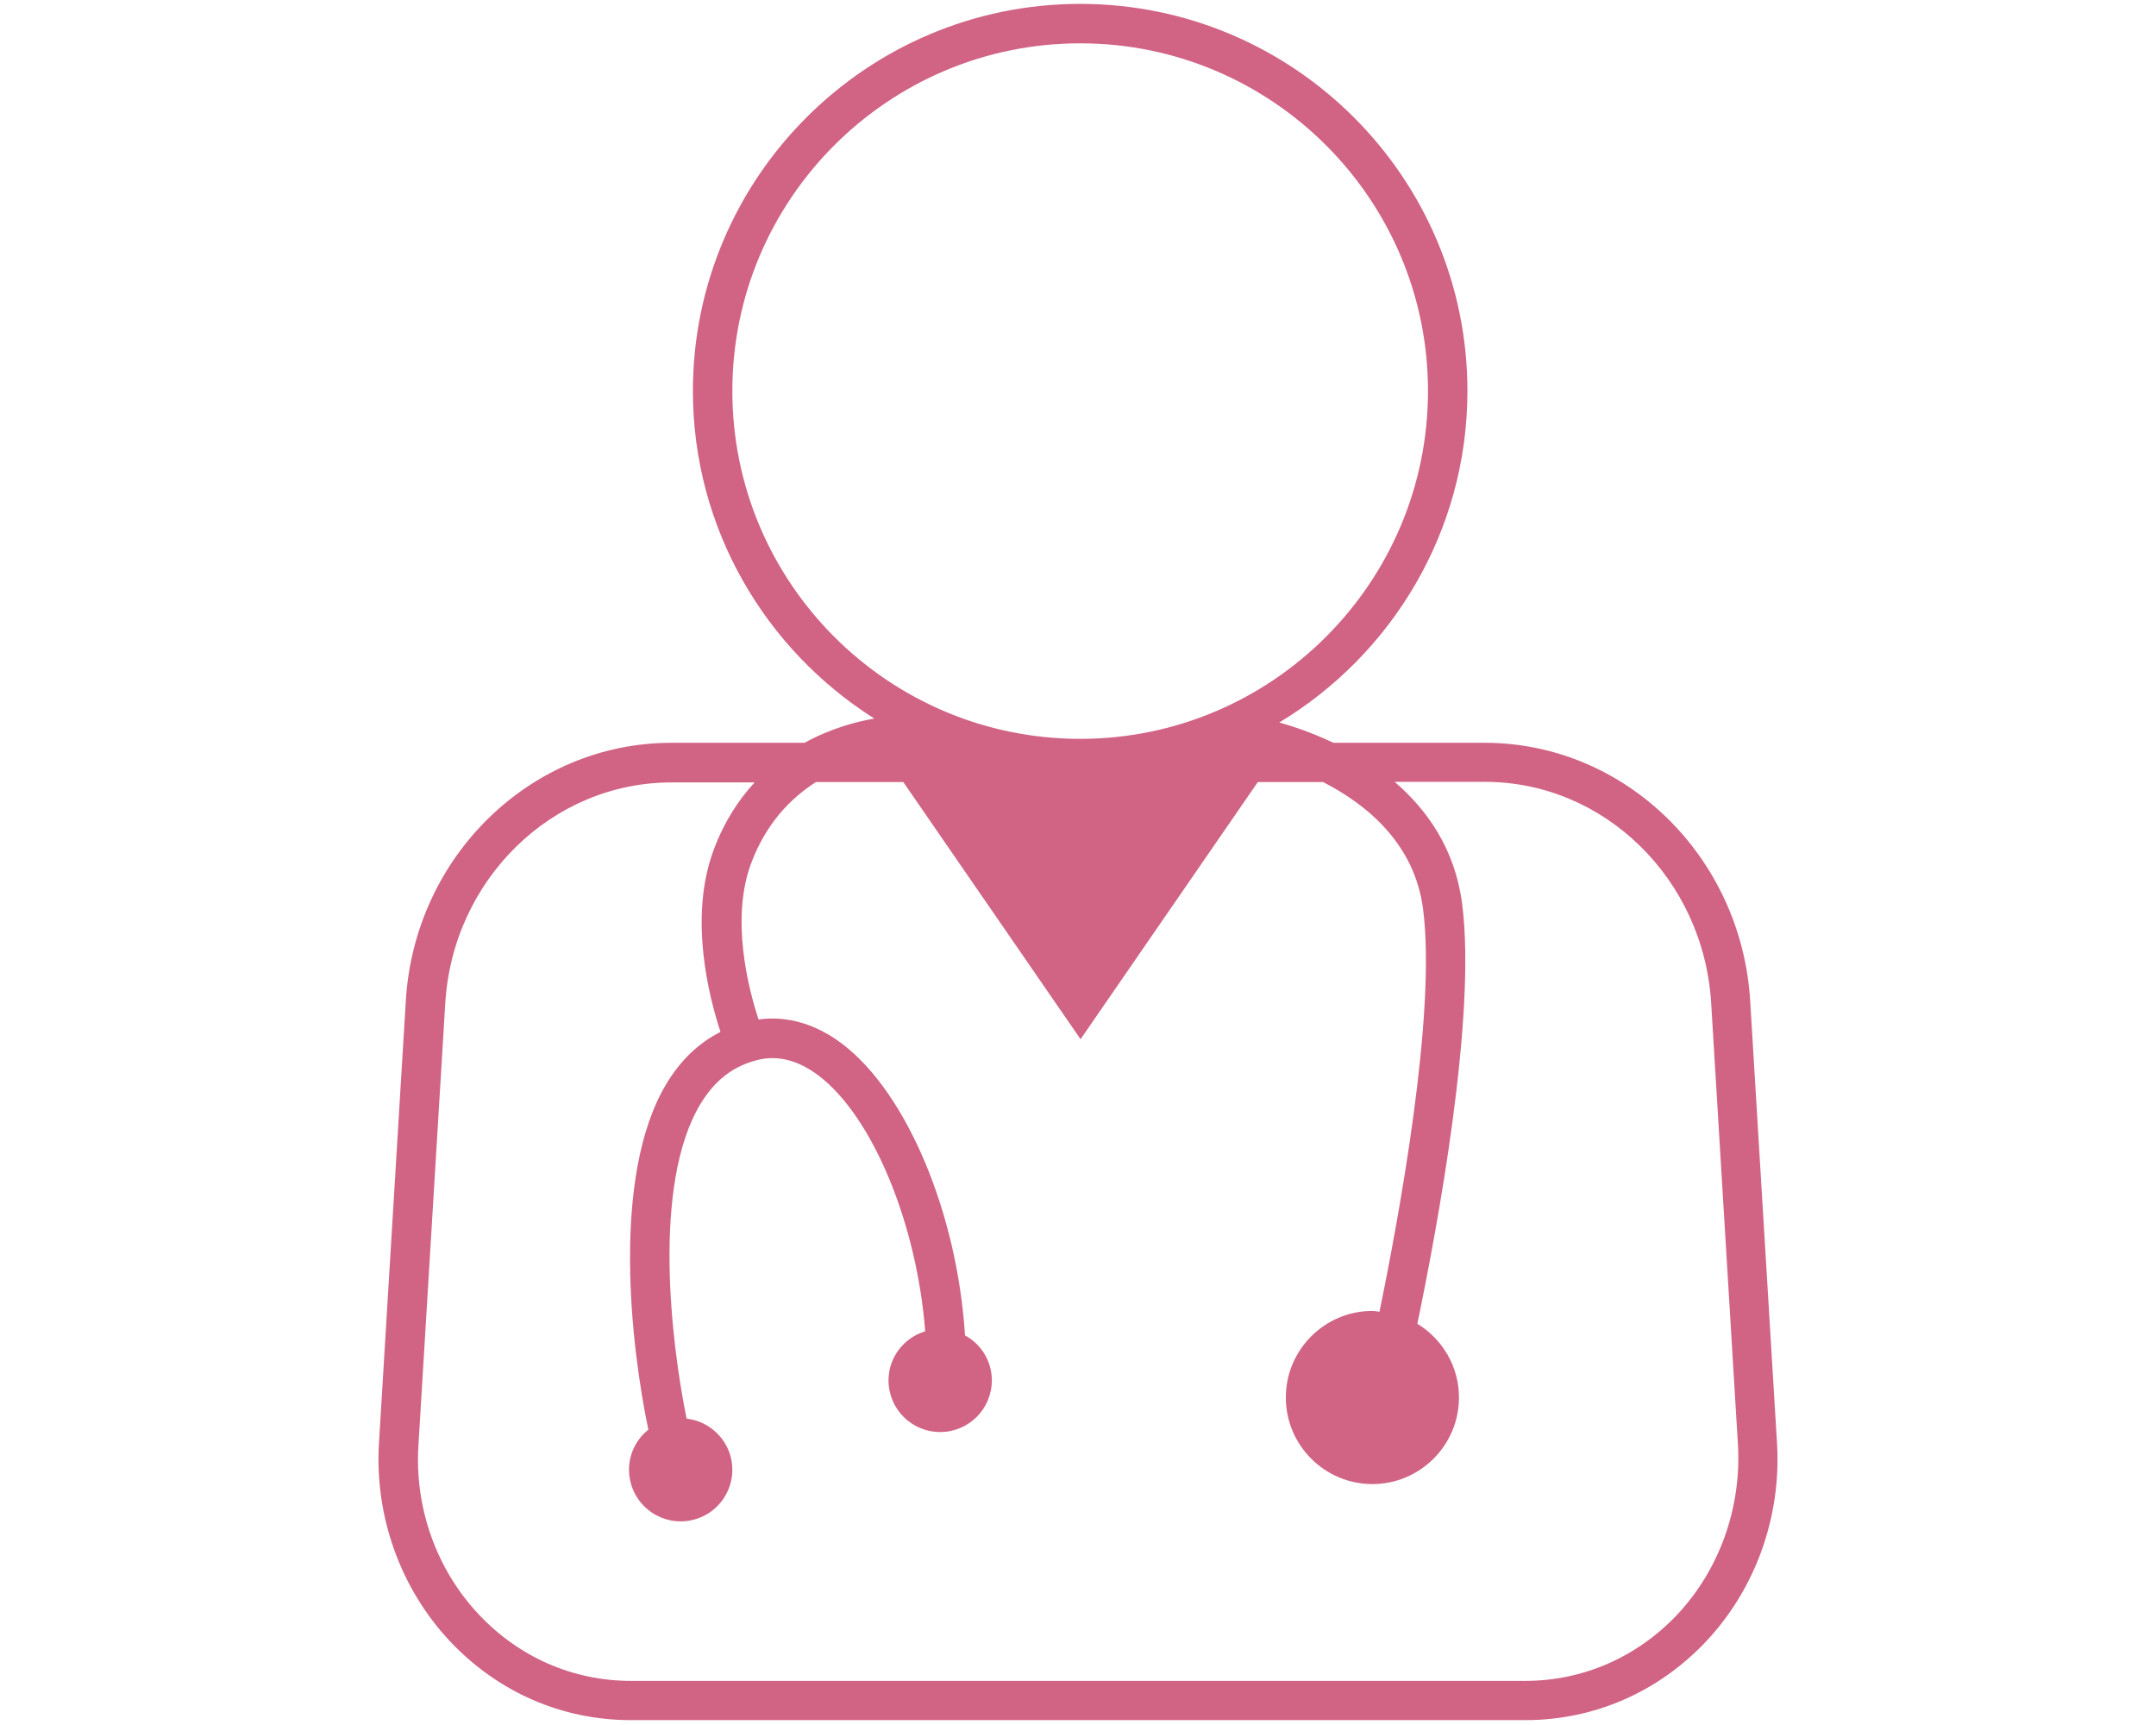 <svg xmlns="http://www.w3.org/2000/svg" xmlns:xlink="http://www.w3.org/1999/xlink" width="500" zoomAndPan="magnify" viewBox="0 0 375 300" height="400" preserveAspectRatio="xMidYMid meet" version="1.0"><defs><clipPath id="3e74f3abbf"><path d="M 65.062 0 L 310 0 L 310 300 L 65.062 300 Z M 65.062 0 " clip-rule="nonzero"/></clipPath></defs><rect x="-37.5" width="450" fill="#ffffff" y="-30" height="360" fill-opacity="1"/><rect x="-37.5" width="450" fill="#ffffff" y="-30" height="360" fill-opacity="1"/><g clip-path="url(#3e74f3abbf)"><path fill="#d16385" d="M 309.078 250.934 L 304.414 174.043 C 302.871 148.902 282.602 129.184 258.254 129.184 L 231.914 129.184 C 228.348 127.469 225.055 126.371 222.516 125.648 C 242.066 113.852 255.234 92.449 255.234 67.996 C 255.234 30.855 225.02 0.676 187.879 0.676 C 150.734 0.676 120.52 30.891 120.52 67.996 C 120.52 91.973 133.176 113.027 152.07 124.965 C 148.918 125.512 144.492 126.68 139.93 129.184 L 116.746 129.184 C 92.398 129.184 72.094 148.867 70.586 174.043 L 65.918 250.934 C 65.133 263.691 69.656 276.277 78.266 285.438 C 86.602 294.285 97.746 299.152 109.715 299.152 L 265.316 299.152 C 277.254 299.152 288.434 294.285 296.77 285.438 C 305.375 276.277 309.867 263.691 309.078 250.934 Z M 127.379 67.996 C 127.379 34.66 154.508 7.535 187.879 7.535 C 221.246 7.535 248.375 34.66 248.375 67.996 C 248.375 101.332 221.246 128.496 187.879 128.496 C 154.508 128.496 127.379 101.367 127.379 67.996 Z M 291.762 280.77 C 284.73 288.215 275.332 292.328 265.285 292.328 L 109.715 292.328 C 99.668 292.328 90.27 288.215 83.273 280.77 C 75.934 272.984 72.094 262.25 72.777 251.379 L 77.445 174.488 C 78.746 152.949 96.031 136.074 116.781 136.074 L 131.254 136.074 C 128.441 139.129 125.938 142.934 124.121 147.84 C 119.73 159.602 123.367 173.562 125.32 179.461 C 121.516 181.383 118.359 184.398 115.891 188.516 C 106.254 204.598 109.75 234.23 112.77 248.637 C 110.711 250.281 109.406 252.785 109.406 255.598 C 109.406 260.57 113.422 264.582 118.395 264.582 C 123.367 264.582 127.379 260.57 127.379 255.598 C 127.379 251.004 123.879 247.23 119.422 246.715 C 116.711 233.41 113.422 205.973 121.824 192.012 C 124.328 187.863 127.586 185.359 131.805 184.332 C 135.301 183.473 138.867 184.398 142.402 187.074 C 151.832 194.242 159.48 212.898 160.922 231.523 C 157.25 232.652 154.543 236.016 154.543 240.062 C 154.543 245.035 158.555 249.047 163.527 249.047 C 168.5 249.047 172.512 245.035 172.512 240.062 C 172.512 236.668 170.625 233.75 167.848 232.242 C 166.512 211.117 157.801 190.16 146.551 181.586 C 141.922 178.055 136.879 176.613 131.941 177.301 C 130.258 172.223 127 159.945 130.637 150.172 C 133.242 143.176 137.566 138.785 141.922 136.008 L 157.113 136.008 L 187.945 180.73 L 218.777 136.008 L 230.129 136.008 C 237.742 139.918 246.043 146.707 247.52 158.094 C 249.887 176.34 243.23 212.109 239.938 228.125 C 239.527 228.094 239.148 227.988 238.703 227.988 C 230.406 227.988 223.648 234.746 223.648 243.047 C 223.648 251.344 230.406 258.102 238.703 258.102 C 247.004 258.102 253.762 251.344 253.762 243.047 C 253.762 237.594 250.844 232.859 246.523 230.219 C 249.852 214.203 256.883 176.922 254.309 157.168 C 253.074 147.668 248.273 140.879 242.578 135.973 L 258.289 135.973 C 279.035 135.973 296.289 152.848 297.625 174.383 L 302.289 251.277 C 302.906 262.25 299.066 272.953 291.762 280.77 Z M 291.762 280.77 " fill-opacity="1" fill-rule="nonzero"/></g></svg>